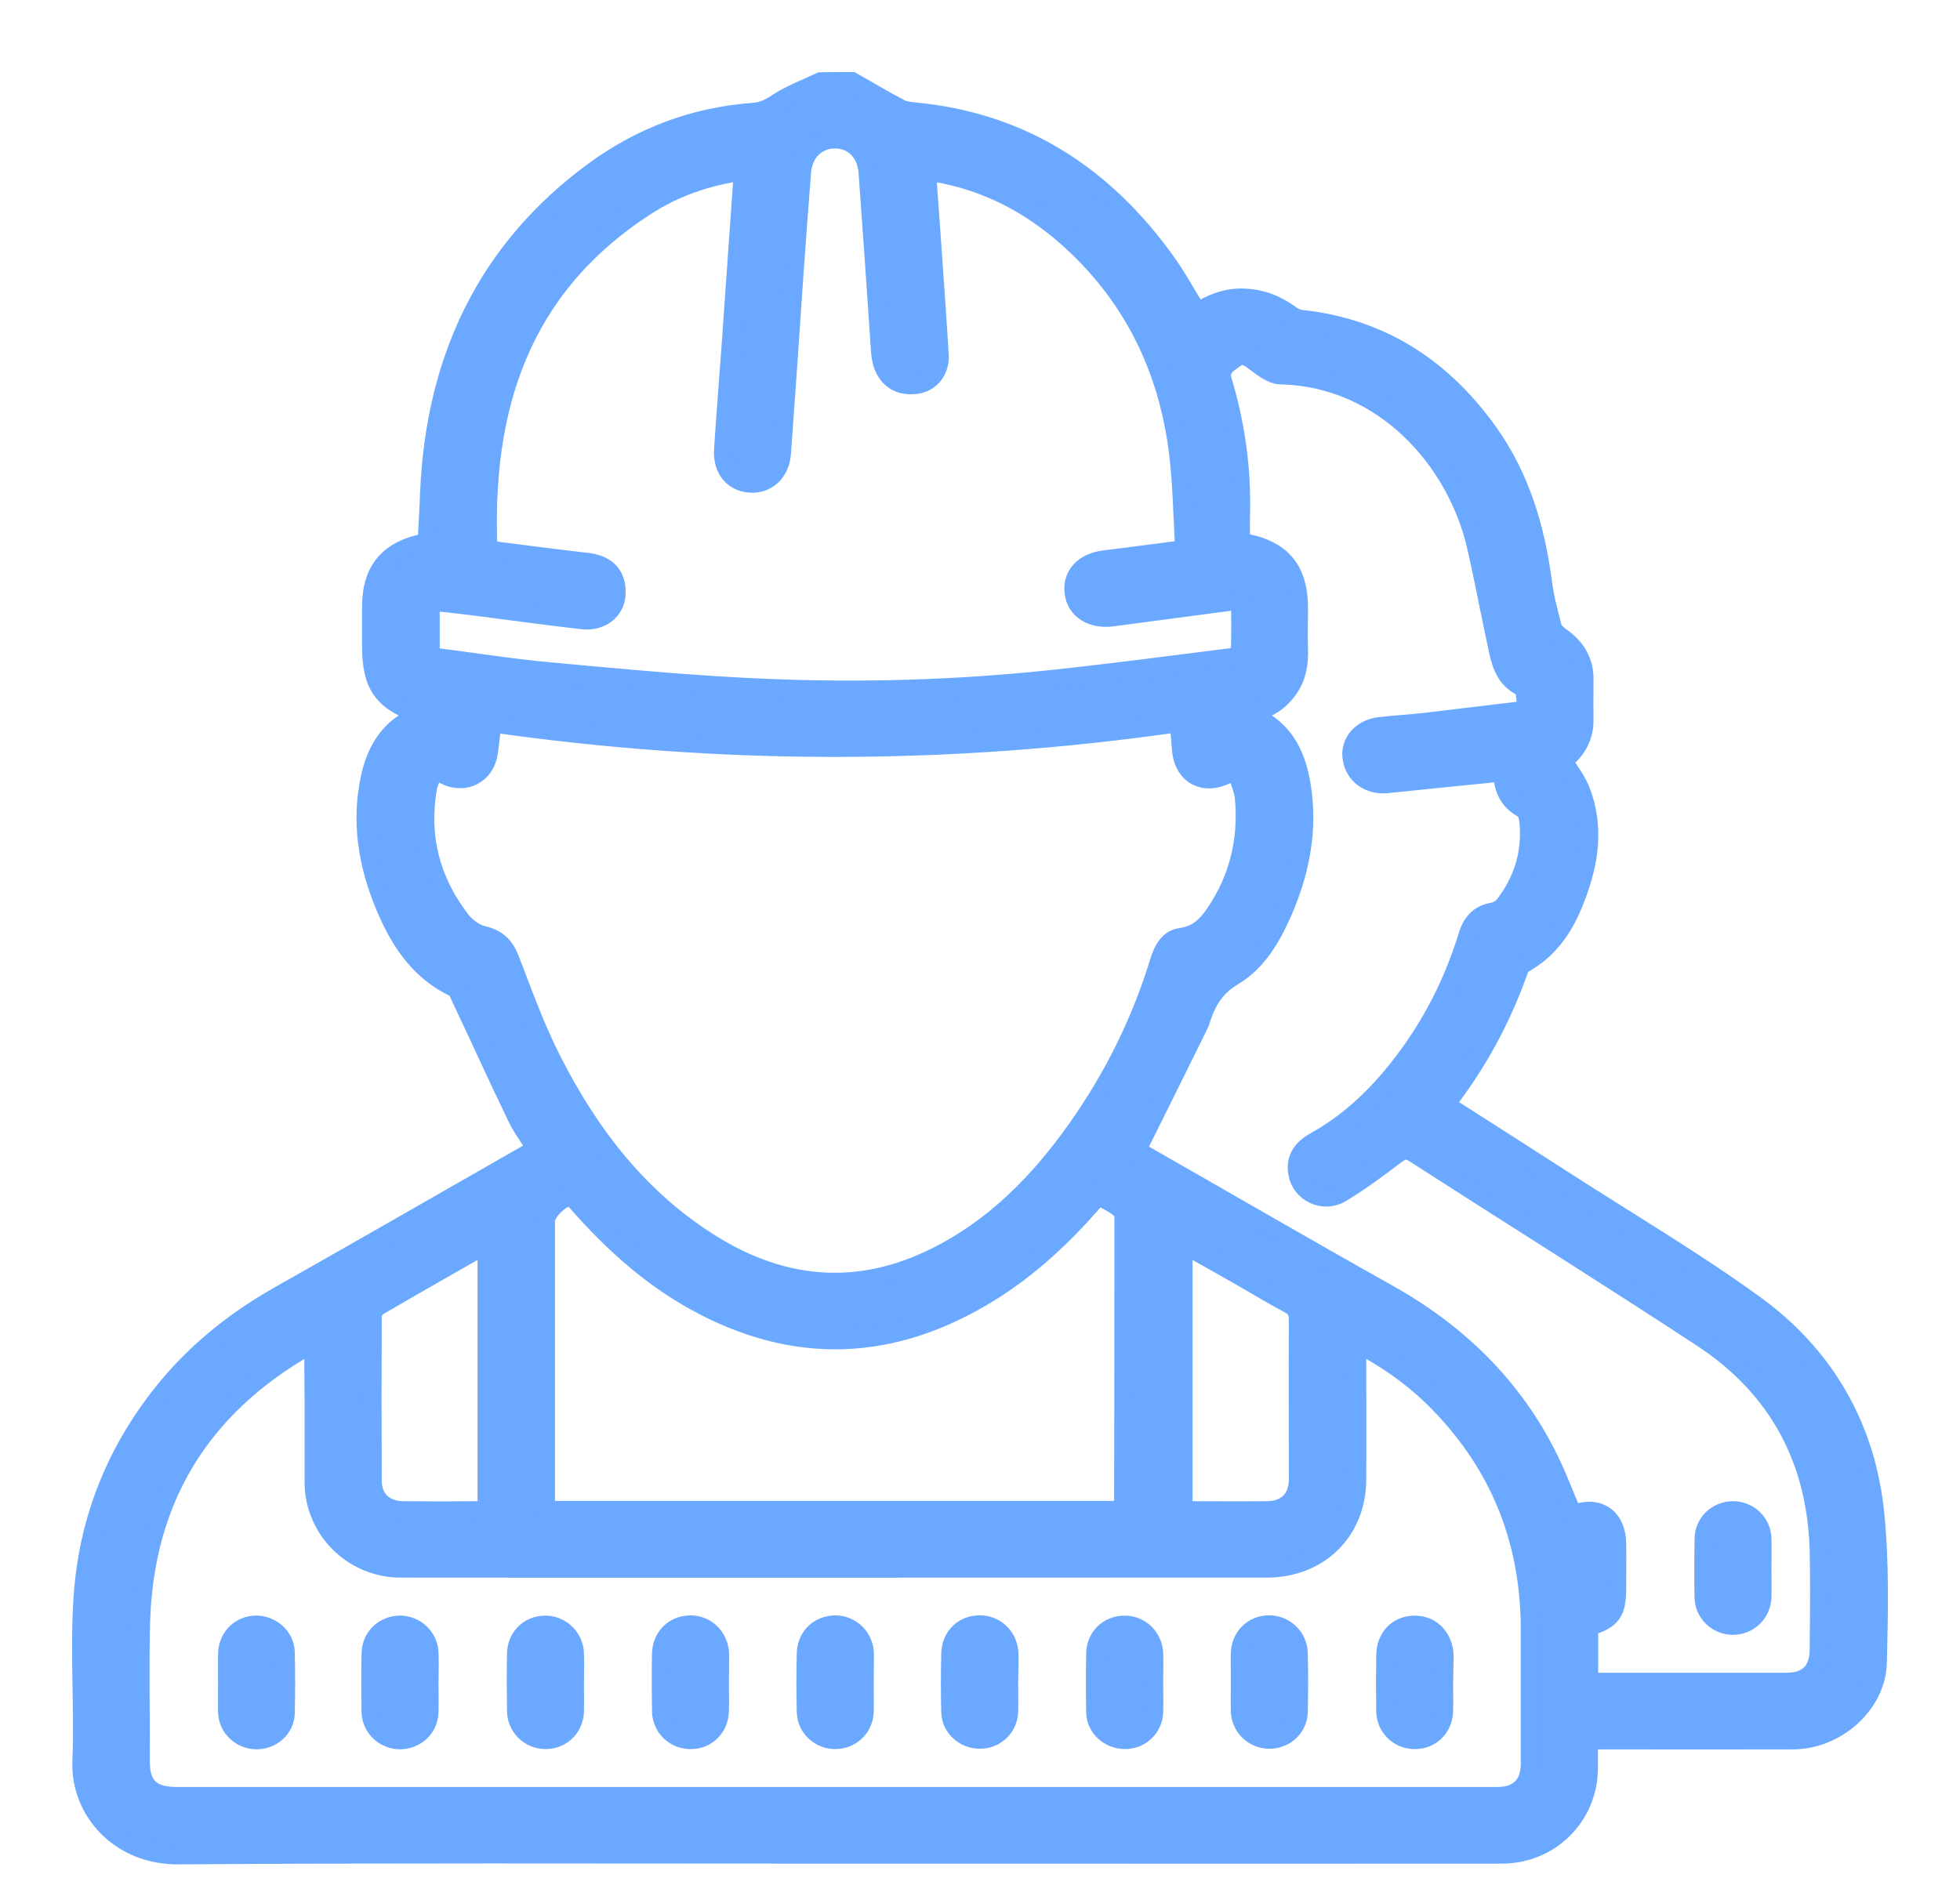 <svg width="24" height="23" viewBox="0 0 24 23" fill="none" xmlns="http://www.w3.org/2000/svg">
<path d="M10.432 1C10.627 1.111 10.823 1.228 11.024 1.333C11.074 1.359 11.136 1.365 11.192 1.371C12.515 1.494 13.515 2.151 14.269 3.2C14.411 3.395 14.526 3.612 14.662 3.828C14.834 3.717 15.023 3.641 15.242 3.652C15.44 3.661 15.615 3.726 15.775 3.839C15.819 3.872 15.875 3.907 15.928 3.912C16.925 4.018 17.674 4.52 18.236 5.315C18.62 5.861 18.801 6.48 18.887 7.135C18.91 7.322 18.961 7.506 19.008 7.687C19.02 7.731 19.067 7.771 19.108 7.801C19.289 7.926 19.395 8.093 19.395 8.315C19.395 8.481 19.392 8.645 19.395 8.811C19.398 9.028 19.301 9.194 19.135 9.317C19.215 9.448 19.31 9.565 19.357 9.697C19.538 10.17 19.443 10.634 19.256 11.084C19.132 11.382 18.949 11.636 18.656 11.8C18.629 11.815 18.606 11.847 18.597 11.876C18.387 12.472 18.091 13.021 17.695 13.529C18.195 13.848 18.683 14.16 19.174 14.476C19.943 14.972 20.736 15.44 21.475 15.974C22.348 16.605 22.854 17.488 22.957 18.557C23.016 19.156 23.002 19.76 22.987 20.362C22.975 20.876 22.481 21.309 21.951 21.309C21.168 21.311 20.387 21.309 19.603 21.309C19.558 21.309 19.514 21.309 19.449 21.309C19.449 21.431 19.449 21.545 19.449 21.659C19.446 22.243 18.981 22.708 18.39 22.708C15.538 22.711 12.686 22.708 9.837 22.708C7.288 22.708 4.735 22.699 2.185 22.717C1.454 22.723 0.978 22.162 1.004 21.569C1.031 20.9 0.972 20.225 1.019 19.556C1.084 18.595 1.439 17.727 2.063 16.979C2.448 16.521 2.909 16.158 3.433 15.863C4.451 15.288 5.465 14.704 6.483 14.122C6.51 14.108 6.53 14.09 6.569 14.067C6.489 13.938 6.397 13.819 6.332 13.684C6.098 13.199 5.876 12.708 5.646 12.223C5.625 12.177 5.604 12.113 5.566 12.095C5.158 11.902 4.921 11.56 4.749 11.172C4.53 10.678 4.424 10.164 4.516 9.626C4.581 9.235 4.743 8.905 5.164 8.753C4.69 8.592 4.551 8.397 4.551 7.912C4.551 7.751 4.551 7.59 4.551 7.43C4.551 6.98 4.767 6.726 5.232 6.647C5.24 6.448 5.255 6.244 5.261 6.042C5.329 4.427 5.942 3.074 7.279 2.095C7.853 1.675 8.506 1.429 9.225 1.377C9.335 1.368 9.42 1.33 9.515 1.266C9.678 1.158 9.867 1.088 10.047 1.003C10.178 1 10.305 1 10.432 1ZM3.844 16.451C3.803 16.468 3.782 16.477 3.761 16.488C2.439 17.245 1.759 18.381 1.72 19.886C1.705 20.45 1.72 21.014 1.717 21.577C1.717 21.872 1.847 22.001 2.149 22.004C2.764 22.004 3.38 22.004 3.995 22.004C8.775 22.004 13.556 22.004 18.339 22.004C18.594 22.004 18.739 21.861 18.739 21.607C18.739 21.052 18.739 20.499 18.739 19.944C18.736 18.837 18.345 17.888 17.547 17.108C17.277 16.845 16.97 16.632 16.612 16.445C16.612 16.521 16.612 16.57 16.612 16.623C16.612 17.122 16.615 17.625 16.612 18.124C16.609 18.753 16.15 19.205 15.511 19.205C14.979 19.205 14.446 19.205 13.917 19.205C10.914 19.205 7.909 19.208 4.906 19.205C4.323 19.205 3.85 18.735 3.847 18.157C3.847 17.821 3.847 17.485 3.847 17.152C3.844 16.924 3.844 16.696 3.844 16.451ZM14.438 8.849C11.621 9.255 8.826 9.253 6.021 8.852C6.007 8.987 5.995 9.109 5.977 9.226C5.939 9.48 5.693 9.609 5.459 9.495C5.418 9.475 5.374 9.457 5.314 9.428C5.282 9.515 5.243 9.586 5.232 9.659C5.131 10.255 5.273 10.795 5.643 11.274C5.708 11.356 5.814 11.435 5.912 11.458C6.095 11.499 6.184 11.598 6.246 11.762C6.406 12.177 6.557 12.6 6.761 12.998C7.225 13.909 7.838 14.704 8.731 15.253C9.607 15.79 10.518 15.863 11.45 15.402C12.183 15.04 12.731 14.476 13.192 13.824C13.636 13.196 13.973 12.513 14.198 11.779C14.242 11.636 14.31 11.502 14.464 11.482C14.662 11.455 14.784 11.335 14.881 11.189C15.171 10.763 15.284 10.287 15.239 9.778C15.23 9.664 15.174 9.553 15.139 9.431C15.076 9.457 15.044 9.469 15.014 9.486C14.742 9.618 14.506 9.495 14.47 9.203C14.461 9.086 14.452 8.978 14.438 8.849ZM11.343 2.093C11.37 2.455 11.396 2.808 11.42 3.159C11.447 3.556 11.476 3.953 11.5 4.351C11.509 4.538 11.391 4.684 11.222 4.707C10.97 4.742 10.805 4.59 10.784 4.316C10.734 3.579 10.684 2.843 10.63 2.107C10.613 1.862 10.441 1.695 10.216 1.701C9.997 1.704 9.832 1.868 9.814 2.107C9.781 2.519 9.752 2.931 9.722 3.343C9.672 4.079 9.622 4.815 9.568 5.551C9.551 5.785 9.388 5.934 9.178 5.916C8.974 5.899 8.846 5.741 8.861 5.505C8.888 5.084 8.923 4.663 8.953 4.24C8.988 3.737 9.024 3.232 9.059 2.729C9.074 2.519 9.089 2.309 9.104 2.093C8.657 2.154 8.258 2.294 7.903 2.525C6.362 3.524 5.9 5.005 5.974 6.737C6.385 6.79 6.788 6.843 7.193 6.889C7.432 6.916 7.56 7.056 7.542 7.287C7.527 7.482 7.356 7.614 7.134 7.59C6.705 7.541 6.276 7.482 5.85 7.427C5.658 7.403 5.465 7.38 5.267 7.36C5.267 7.596 5.267 7.815 5.267 8.037C5.306 8.046 5.335 8.055 5.371 8.058C5.847 8.119 6.323 8.195 6.802 8.236C7.663 8.315 8.527 8.397 9.391 8.432C10.562 8.481 11.734 8.446 12.899 8.321C13.636 8.242 14.372 8.145 15.106 8.052C15.139 8.049 15.186 7.996 15.189 7.964C15.198 7.766 15.192 7.567 15.192 7.362C15.145 7.362 15.109 7.36 15.076 7.362C14.591 7.427 14.103 7.491 13.618 7.555C13.373 7.587 13.18 7.468 13.154 7.263C13.124 7.047 13.272 6.886 13.532 6.857C13.846 6.819 14.162 6.775 14.508 6.732C14.482 6.305 14.479 5.884 14.423 5.475C14.278 4.418 13.807 3.518 12.976 2.823C12.506 2.434 11.973 2.18 11.343 2.093ZM18.703 8.698C18.68 8.581 18.691 8.435 18.638 8.411C18.446 8.318 18.39 8.154 18.351 7.979C18.257 7.552 18.18 7.126 18.082 6.699C17.842 5.639 16.946 4.617 15.677 4.59C15.576 4.587 15.467 4.503 15.378 4.435C15.298 4.374 15.213 4.316 15.13 4.38C15.044 4.447 14.92 4.5 14.967 4.663C15.127 5.198 15.204 5.741 15.189 6.299C15.186 6.413 15.189 6.53 15.189 6.641C15.689 6.723 15.899 6.968 15.899 7.456C15.899 7.617 15.893 7.777 15.899 7.938C15.905 8.128 15.878 8.306 15.757 8.461C15.642 8.613 15.485 8.7 15.275 8.744C15.704 8.899 15.866 9.223 15.931 9.612C16.02 10.149 15.922 10.664 15.707 11.16C15.57 11.473 15.399 11.774 15.103 11.952C14.881 12.083 14.775 12.258 14.704 12.483C14.695 12.516 14.68 12.548 14.665 12.577C14.42 13.076 14.171 13.576 13.917 14.087C13.908 14.081 13.932 14.099 13.955 14.114C14.964 14.689 15.967 15.273 16.979 15.84C17.848 16.325 18.526 16.982 18.964 17.873C19.073 18.095 19.159 18.326 19.256 18.554C19.564 18.431 19.792 18.58 19.795 18.91C19.798 19.091 19.795 19.27 19.795 19.451C19.795 19.752 19.733 19.833 19.452 19.921C19.452 20.149 19.452 20.374 19.452 20.605C20.265 20.605 21.07 20.605 21.872 20.605C22.141 20.605 22.277 20.467 22.277 20.196C22.28 19.798 22.286 19.398 22.277 19.001C22.25 17.891 21.783 17 20.842 16.383C19.677 15.618 18.493 14.879 17.319 14.122C17.227 14.064 17.174 14.079 17.091 14.14C16.872 14.306 16.653 14.47 16.419 14.61C16.206 14.739 15.934 14.607 15.893 14.373C15.863 14.207 15.928 14.081 16.106 13.982C16.458 13.786 16.754 13.526 17.014 13.223C17.455 12.703 17.774 12.118 17.973 11.467C18.02 11.312 18.106 11.201 18.28 11.172C18.334 11.163 18.393 11.125 18.425 11.084C18.653 10.786 18.756 10.45 18.724 10.076C18.718 10.018 18.7 9.927 18.659 9.907C18.467 9.808 18.407 9.647 18.401 9.454C17.925 9.501 17.458 9.548 16.988 9.597C16.766 9.621 16.582 9.489 16.556 9.276C16.532 9.092 16.674 8.928 16.884 8.902C17.07 8.879 17.257 8.87 17.443 8.849C17.854 8.8 18.262 8.75 18.703 8.698ZM13.452 14.642C13.42 14.677 13.393 14.704 13.367 14.733C13.003 15.151 12.598 15.527 12.124 15.822C10.938 16.559 9.728 16.611 8.5 15.928C7.95 15.621 7.492 15.203 7.08 14.736C7.054 14.704 7.018 14.663 6.983 14.66C6.873 14.648 6.678 14.844 6.678 14.952C6.678 16.1 6.678 17.245 6.678 18.393C6.678 18.431 6.684 18.466 6.687 18.501C9.051 18.501 11.402 18.501 13.745 18.501C13.754 18.49 13.76 18.484 13.76 18.481C13.763 17.286 13.763 16.088 13.763 14.893C13.763 14.858 13.733 14.812 13.704 14.791C13.63 14.733 13.541 14.692 13.452 14.642ZM5.965 15.229C5.501 15.495 5.06 15.744 4.622 16.001C4.587 16.021 4.557 16.082 4.557 16.126C4.554 16.795 4.554 17.467 4.557 18.136C4.557 18.358 4.702 18.498 4.927 18.504C5.24 18.507 5.557 18.507 5.871 18.504C5.903 18.504 5.936 18.495 5.965 18.492C5.965 17.406 5.965 16.328 5.965 15.229ZM14.485 18.504C14.84 18.504 15.177 18.507 15.517 18.504C15.757 18.501 15.899 18.358 15.899 18.119C15.899 17.467 15.896 16.816 15.899 16.167C15.899 16.074 15.875 16.018 15.789 15.971C15.57 15.855 15.357 15.723 15.139 15.6C14.926 15.478 14.71 15.358 14.485 15.232C14.485 16.331 14.485 17.406 14.485 18.504Z" fill="#6BA8FF" stroke="#6BA8FF" stroke-width="0.235"/>
<path d="M2.788 20.607C2.788 20.484 2.785 20.364 2.788 20.244C2.797 20.049 2.948 19.905 3.137 19.905C3.324 19.905 3.49 20.052 3.492 20.241C3.498 20.49 3.498 20.735 3.492 20.983C3.487 21.168 3.327 21.308 3.143 21.308C2.954 21.308 2.794 21.162 2.788 20.972C2.785 20.849 2.788 20.726 2.788 20.607Z" fill="#6BA8FF" stroke="#6BA8FF" stroke-width="0.235"/>
<path d="M5.252 20.618C5.252 20.735 5.255 20.852 5.252 20.969C5.247 21.162 5.093 21.305 4.9 21.308C4.711 21.308 4.551 21.162 4.545 20.972C4.54 20.729 4.54 20.487 4.545 20.244C4.551 20.049 4.705 19.908 4.897 19.905C5.084 19.905 5.244 20.052 5.252 20.241C5.258 20.364 5.252 20.493 5.252 20.618Z" fill="#6BA8FF" stroke="#6BA8FF" stroke-width="0.235"/>
<path d="M7.033 20.61C7.033 20.726 7.036 20.843 7.033 20.96C7.027 21.162 6.87 21.308 6.675 21.305C6.485 21.302 6.332 21.153 6.326 20.963C6.323 20.726 6.32 20.487 6.326 20.25C6.332 20.046 6.485 19.903 6.684 19.906C6.87 19.909 7.024 20.058 7.033 20.247C7.039 20.367 7.033 20.49 7.033 20.61Z" fill="#6BA8FF" stroke="#6BA8FF" stroke-width="0.235"/>
<path d="M8.808 20.616C8.808 20.727 8.811 20.838 8.808 20.952C8.805 21.156 8.654 21.305 8.459 21.305C8.264 21.308 8.104 21.156 8.101 20.957C8.098 20.724 8.095 20.493 8.101 20.259C8.104 20.052 8.252 19.906 8.45 19.903C8.648 19.9 8.805 20.055 8.811 20.265C8.811 20.382 8.808 20.499 8.808 20.616Z" fill="#6BA8FF" stroke="#6BA8FF" stroke-width="0.235"/>
<path d="M10.581 20.619C10.581 20.735 10.584 20.852 10.581 20.969C10.572 21.162 10.418 21.305 10.226 21.305C10.036 21.305 9.877 21.156 9.874 20.966C9.868 20.73 9.868 20.49 9.874 20.253C9.877 20.049 10.03 19.903 10.229 19.903C10.421 19.903 10.578 20.055 10.584 20.256C10.584 20.376 10.581 20.499 10.581 20.619Z" fill="#6BA8FF" stroke="#6BA8FF" stroke-width="0.235"/>
<path d="M12.35 20.6C12.35 20.723 12.353 20.843 12.35 20.963C12.344 21.155 12.19 21.301 11.998 21.301C11.809 21.301 11.646 21.155 11.643 20.968C11.637 20.732 11.637 20.492 11.643 20.256C11.646 20.048 11.797 19.902 11.995 19.902C12.187 19.899 12.347 20.051 12.353 20.253C12.356 20.369 12.353 20.483 12.35 20.6Z" fill="#6BA8FF" stroke="#6BA8FF" stroke-width="0.235"/>
<path d="M14.126 20.616C14.126 20.733 14.129 20.85 14.126 20.966C14.12 21.159 13.966 21.305 13.774 21.305C13.584 21.305 13.421 21.159 13.418 20.972C13.413 20.73 13.413 20.487 13.418 20.245C13.424 20.049 13.575 19.906 13.768 19.906C13.96 19.903 14.12 20.055 14.126 20.257C14.129 20.373 14.126 20.496 14.126 20.616Z" fill="#6BA8FF" stroke="#6BA8FF" stroke-width="0.235"/>
<path d="M15.189 20.597C15.189 20.481 15.186 20.364 15.189 20.247C15.198 20.042 15.349 19.899 15.547 19.902C15.733 19.905 15.89 20.054 15.896 20.244C15.902 20.486 15.902 20.729 15.896 20.971C15.89 21.161 15.73 21.304 15.538 21.301C15.349 21.299 15.195 21.149 15.189 20.96C15.186 20.84 15.189 20.72 15.189 20.597Z" fill="#6BA8FF" stroke="#6BA8FF" stroke-width="0.235"/>
<path d="M17.676 20.615C17.676 20.726 17.679 20.837 17.676 20.951C17.673 21.156 17.522 21.305 17.327 21.305C17.132 21.308 16.972 21.156 16.969 20.957C16.966 20.729 16.966 20.502 16.969 20.274C16.972 20.055 17.117 19.906 17.321 19.906C17.525 19.903 17.676 20.06 17.682 20.282C17.679 20.393 17.679 20.504 17.676 20.615Z" fill="#6BA8FF" stroke="#6BA8FF" stroke-width="0.235"/>
<path d="M21.574 19.211C21.574 19.328 21.577 19.444 21.574 19.558C21.568 19.757 21.411 19.906 21.216 19.906C21.026 19.903 20.87 19.754 20.867 19.564C20.861 19.328 20.864 19.088 20.867 18.851C20.87 18.65 21.026 18.504 21.225 18.504C21.414 18.507 21.568 18.653 21.574 18.845C21.577 18.968 21.574 19.088 21.574 19.211Z" fill="#6BA8FF" stroke="#6BA8FF" stroke-width="0.235"/>
</svg>
